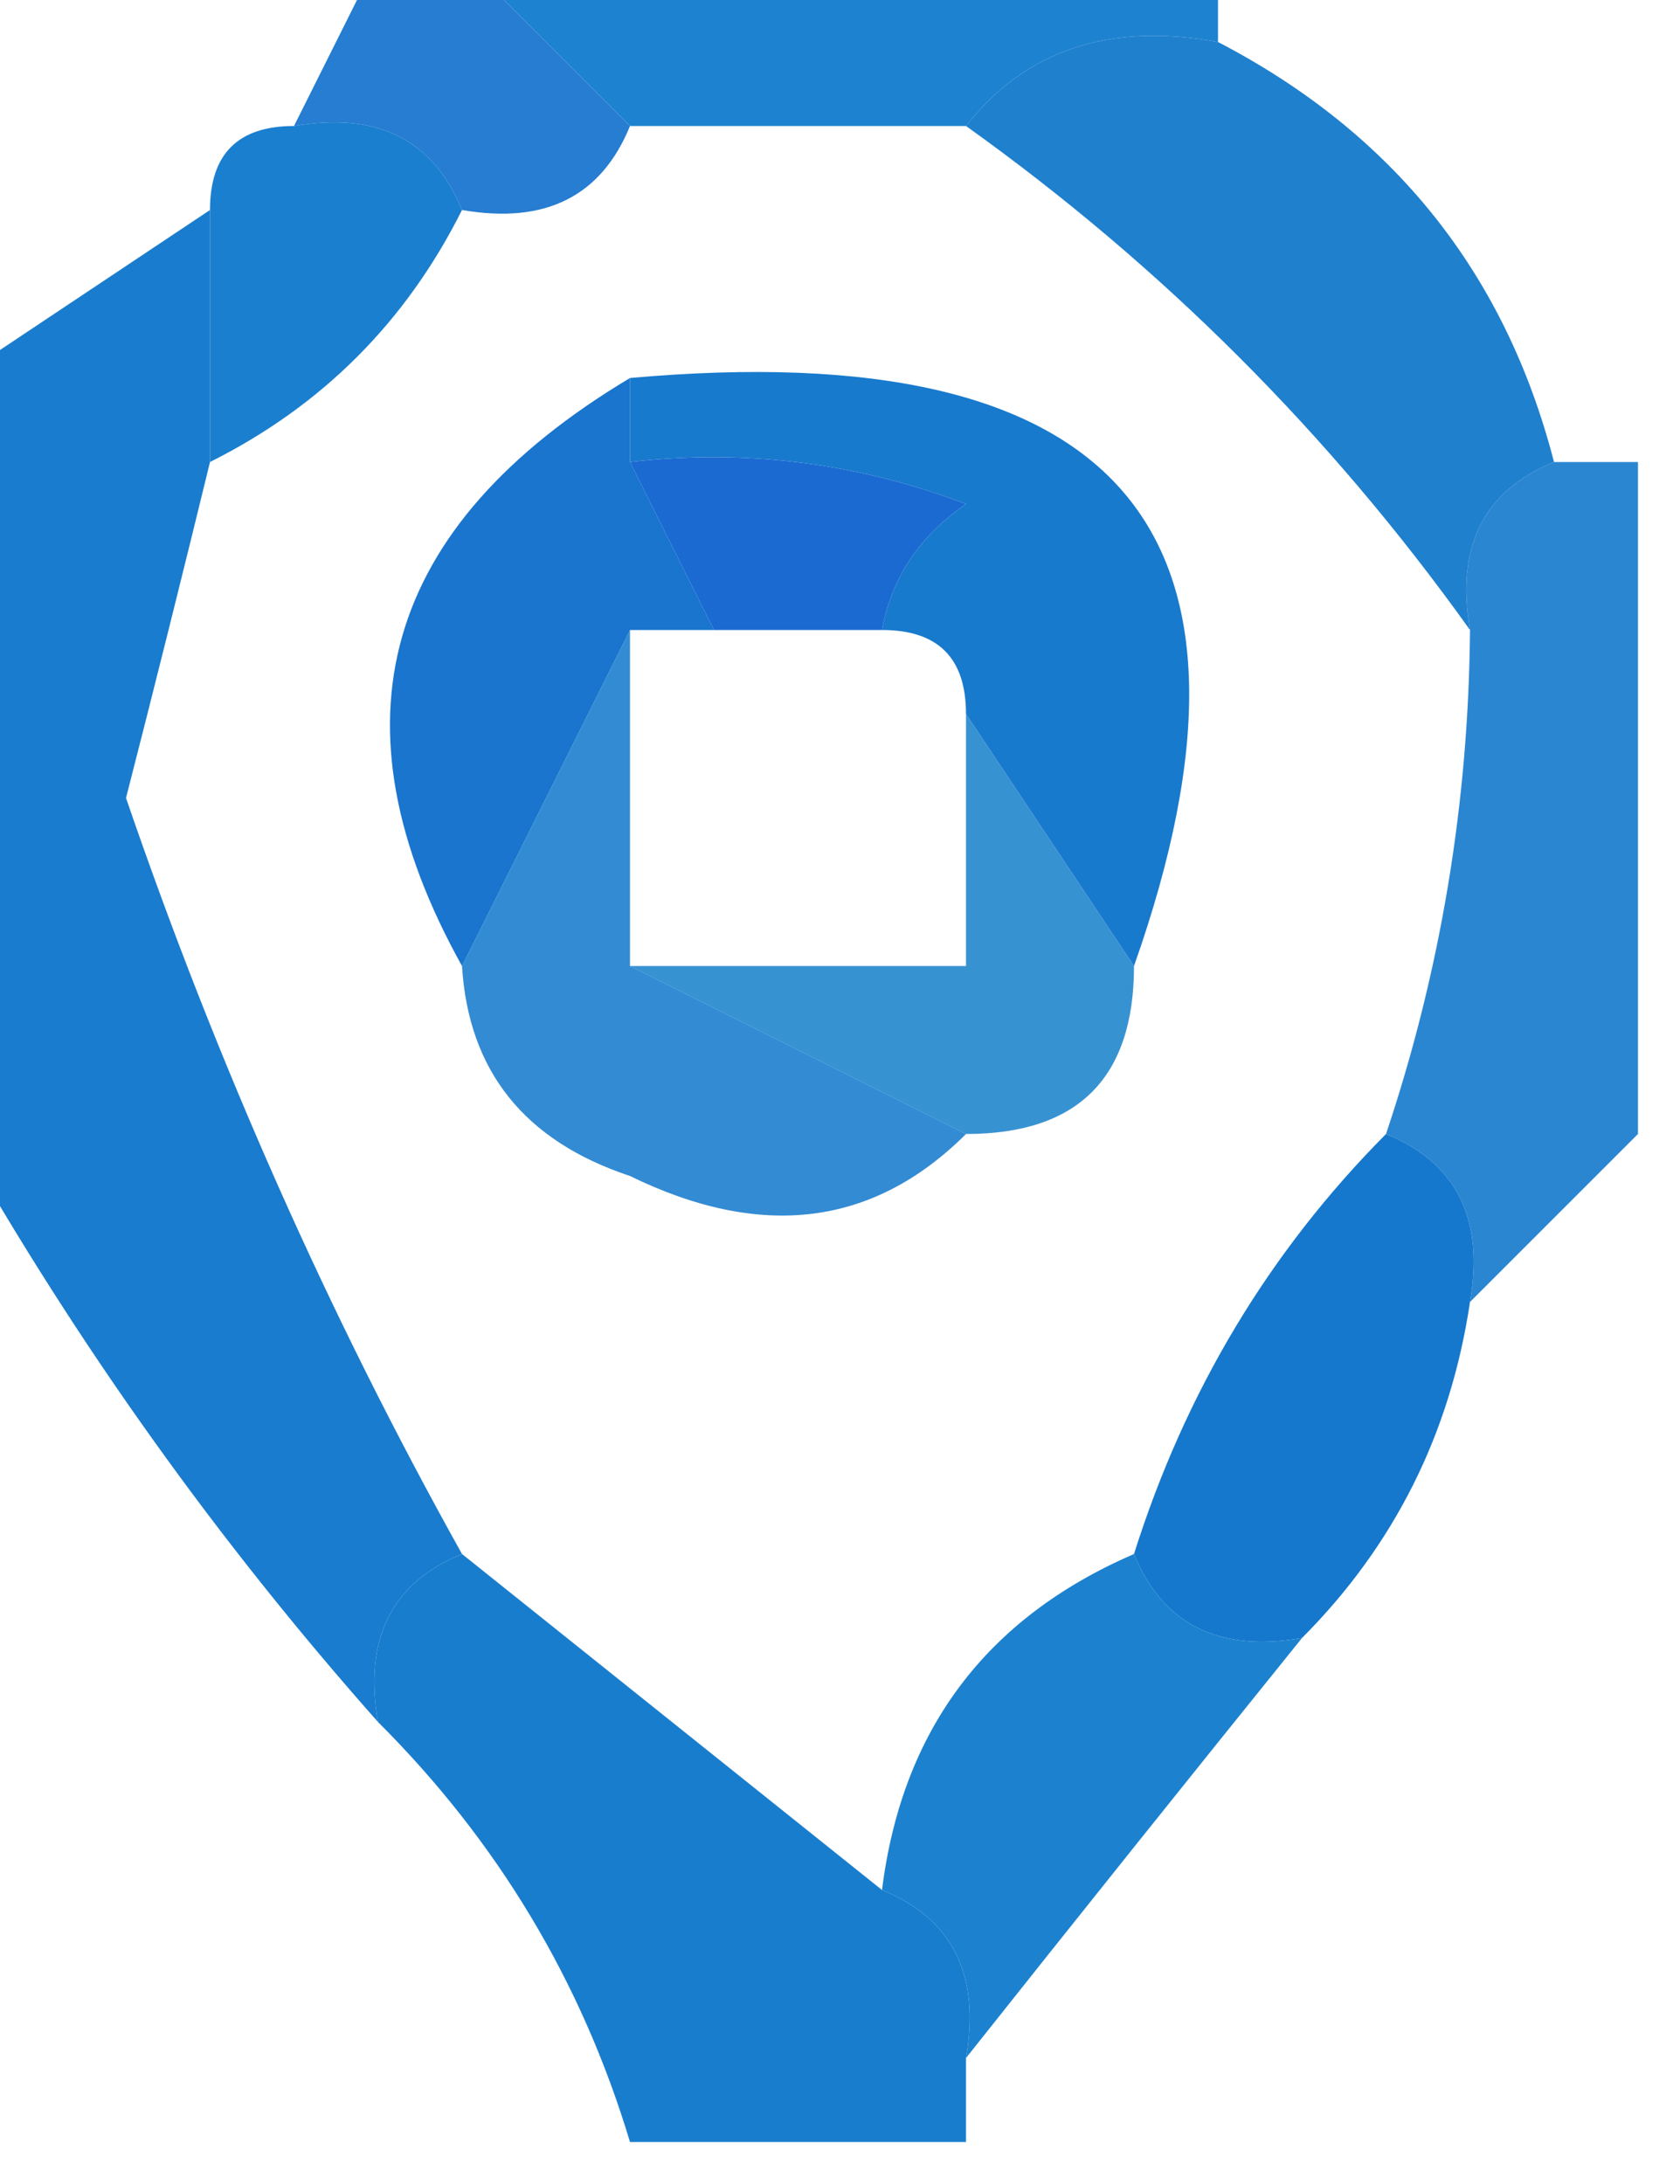 <?xml version="1.0" encoding="UTF-8"?>
<!DOCTYPE svg PUBLIC "-//W3C//DTD SVG 1.1//EN" "http://www.w3.org/Graphics/SVG/1.1/DTD/svg11.dtd">
<svg xmlns="http://www.w3.org/2000/svg" version="1.1" width="20px" height="26px" style="shape-rendering:geometricPrecision; text-rendering:geometricPrecision; image-rendering:optimizeQuality; fill-rule:evenodd; clip-rule:evenodd" xmlns:xlink="http://www.w3.org/1999/xlink">
<g><path style="opacity:0.957" fill="#137dce" d="M 5.5,-0.5 C 8.5,-0.5 11.5,-0.5 14.5,-0.5C 14.5,-0.167 14.5,0.167 14.5,0.5C 13.209,0.263 12.209,0.596 11.5,1.5C 10.167,1.5 8.833,1.5 7.5,1.5C 6.833,0.833 6.167,0.167 5.5,-0.5 Z"/></g>
<g><path style="opacity:0.965" fill="#1f79d0" d="M 4.5,-0.5 C 4.833,-0.5 5.167,-0.5 5.5,-0.5C 6.167,0.167 6.833,0.833 7.5,1.5C 7.158,2.338 6.492,2.672 5.5,2.5C 5.158,1.662 4.492,1.328 3.5,1.5C 3.833,0.833 4.167,0.167 4.5,-0.5 Z"/></g>
<g><path style="opacity:0.961" fill="#177ccd" d="M 14.5,0.5 C 16.587,1.585 17.92,3.251 18.5,5.5C 17.662,5.842 17.328,6.508 17.5,7.5C 15.833,5.167 13.833,3.167 11.5,1.5C 12.209,0.596 13.209,0.263 14.5,0.5 Z"/></g>
<g><path style="opacity:0.98" fill="#177dce" d="M 3.5,1.5 C 4.492,1.328 5.158,1.662 5.5,2.5C 4.833,3.833 3.833,4.833 2.5,5.5C 2.5,4.5 2.5,3.5 2.5,2.5C 2.5,1.833 2.833,1.5 3.5,1.5 Z"/></g>
<g><path style="opacity:0.984" fill="#167acd" d="M 2.5,2.5 C 2.5,3.5 2.5,4.5 2.5,5.5C 2.179,6.817 1.846,8.151 1.5,9.5C 2.585,12.665 3.918,15.665 5.5,18.5C 4.662,18.842 4.328,19.508 4.5,20.5C 2.588,18.343 0.921,16.009 -0.5,13.5C -0.5,10.5 -0.5,7.5 -0.5,4.5C 0.5,3.833 1.5,3.167 2.5,2.5 Z"/></g>
<g><path style="opacity:0.998" fill="#1b6ad2" d="M 7.5,5.5 C 8.873,5.343 10.207,5.51 11.5,6C 10.944,6.383 10.611,6.883 10.5,7.5C 9.833,7.5 9.167,7.5 8.5,7.5C 8.167,6.833 7.833,6.167 7.5,5.5 Z"/></g>
<g><path style="opacity:0.996" fill="#1975ce" d="M 7.5,4.5 C 7.5,4.833 7.5,5.167 7.5,5.5C 7.833,6.167 8.167,6.833 8.5,7.5C 8.167,7.5 7.833,7.5 7.5,7.5C 6.833,8.833 6.167,10.167 5.5,11.5C 3.885,8.598 4.551,6.265 7.5,4.5 Z"/></g>
<g><path style="opacity:0.996" fill="#187acd" d="M 7.5,5.5 C 7.5,5.167 7.5,4.833 7.5,4.5C 13.332,3.978 15.332,6.312 13.5,11.5C 12.833,10.5 12.167,9.5 11.5,8.5C 11.5,7.833 11.167,7.5 10.5,7.5C 10.611,6.883 10.944,6.383 11.5,6C 10.207,5.51 8.873,5.343 7.5,5.5 Z"/></g>
<g><path style="opacity:0.902" fill="#1479cc" d="M 18.5,5.5 C 18.833,5.5 19.167,5.5 19.5,5.5C 19.5,8.167 19.5,10.833 19.5,13.5C 18.833,14.167 18.167,14.833 17.5,15.5C 17.672,14.508 17.338,13.842 16.5,13.5C 17.149,11.565 17.483,9.565 17.5,7.5C 17.328,6.508 17.662,5.842 18.5,5.5 Z"/></g>
<g><path style="opacity:0.886" fill="#197ccd" d="M 7.5,7.5 C 7.5,8.833 7.5,10.167 7.5,11.5C 8.833,12.167 10.167,12.833 11.5,13.5C 10.399,14.598 9.066,14.765 7.5,14C 6.244,13.583 5.577,12.75 5.5,11.5C 6.167,10.167 6.833,8.833 7.5,7.5 Z"/></g>
<g><path style="opacity:0.882" fill="#1d84cc" d="M 11.5,8.5 C 12.167,9.5 12.833,10.5 13.5,11.5C 13.5,12.833 12.833,13.5 11.5,13.5C 10.167,12.833 8.833,12.167 7.5,11.5C 8.833,11.5 10.167,11.5 11.5,11.5C 11.5,10.5 11.5,9.5 11.5,8.5 Z"/></g>
<g><path style="opacity:1" fill="#1578cc" d="M 16.5,13.5 C 17.338,13.842 17.672,14.508 17.5,15.5C 17.267,17.062 16.601,18.395 15.5,19.5C 14.508,19.672 13.842,19.338 13.5,18.5C 14.11,16.566 15.11,14.899 16.5,13.5 Z"/></g>
<g><path style="opacity:0.984" fill="#167bcd" d="M 5.5,18.5 C 7.167,19.833 8.833,21.167 10.5,22.5C 11.338,22.842 11.672,23.508 11.5,24.5C 11.5,24.833 11.5,25.167 11.5,25.5C 10.167,25.5 8.833,25.5 7.5,25.5C 6.925,23.589 5.925,21.922 4.5,20.5C 4.328,19.508 4.662,18.842 5.5,18.5 Z"/></g>
<g><path style="opacity:0.984" fill="#1980ce" d="M 13.5,18.5 C 13.842,19.338 14.508,19.672 15.5,19.5C 14.136,21.191 12.803,22.858 11.5,24.5C 11.672,23.508 11.338,22.842 10.5,22.5C 10.738,20.596 11.738,19.262 13.5,18.5 Z"/></g>
</svg>
